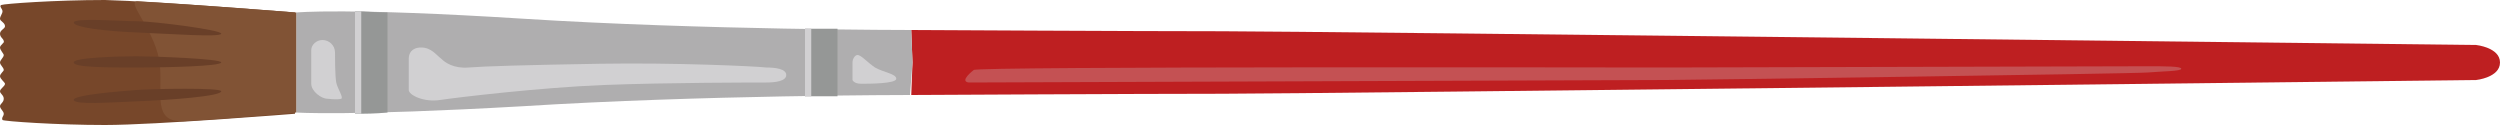 <?xml version="1.0" encoding="utf-8"?>
<!-- Generator: Adobe Illustrator 23.0.1, SVG Export Plug-In . SVG Version: 6.00 Build 0)  -->
<svg version="1.1" id="レイヤー_1" xmlns="http://www.w3.org/2000/svg" xmlns:xlink="http://www.w3.org/1999/xlink" x="0px"
	 y="0px" viewBox="0 0 200 10" style="enable-background:new 0 0 200 10;" xml:space="preserve">
<style type="text/css">
	.st0{fill:#BE1F21;}
	.st1{fill:#AFAEAF;}
	.st2{fill:#77472A;}
	.st3{fill:#815335;}
	.st4{fill:#959796;}
	.st5{fill:#D1D0D2;}
	.st6{fill:#693F28;}
	.st7{fill:#C45153;}
</style>
<g>
	<path class="st0" d="M198.1,3.6c0,0-93.7-1.1-100.3-1.1c-6.7,0-24.9-0.1-24.9-0.1L73,5l-0.1,2.6c0,0,18.3-0.1,24.9-0.1
		c6.7,0,100.3-1.1,100.3-1.1S200,6.2,200,5C200,3.8,198.1,3.6,198.1,3.6z"/>
	<path class="st1" d="M73,5l-0.1-2.6c0,0-16.8,0-31-0.9C27.7,0.6,23.7,1,23.7,1v4v0v4c0,0,4,0.3,18.1-0.5c14.2-0.9,31-0.9,31-0.9
		L73,5L73,5L73,5z"/>
	<path class="st2" d="M8.4,0c-4,0-8.1,0.3-8.3,0.4s0.1,0.3,0.1,0.5S0,1.3,0,1.5s0.4,0.3,0.4,0.6C0.4,2.3,0,2.4,0,2.7
		s0.3,0.4,0.3,0.6C0.4,3.4,0,3.6,0,3.8s0.3,0.5,0.3,0.6C0.3,4.6,0,4.8,0,5s0.3,0.4,0.3,0.6C0.3,5.7,0,5.9,0,6.1s0.4,0.5,0.4,0.6
		C0.4,6.9,0,7.1,0,7.3c0,0.2,0.3,0.3,0.3,0.6S0,8.3,0,8.5s0.3,0.4,0.3,0.6S0.1,9.4,0.2,9.6C0.3,9.7,4.5,10,8.4,10
		c4,0,15.2-0.9,15.2-0.9V6.1V3.9V1C23.7,1,12.4,0.1,8.4,0z"/>
	<path class="st3" d="M12.8,5.3c0.2,2.3-0.6,4.5,1.9,4.4C19.7,9.4,23.7,9,23.7,9V6.1V3.9V1c0,0-7.5-0.6-12.7-0.9
		C10,0.1,12.6,2.6,12.8,5.3z"/>
	<g>
		<path class="st4" d="M64.4,2.3v5.4c0.9,0,1.8,0,2.6,0V2.3C66.2,2.3,65.3,2.3,64.4,2.3z"/>
	</g>
	<path class="st5" d="M32.7,4.7c0,0.4,0,2,0,2.5c0,0.4,1.2,1,2.5,0.8c1.3-0.2,8-1,13.1-1.2s12.2-0.2,13-0.2c0.7,0,1.6-0.1,1.6-0.6
		s-0.9-0.6-1.6-0.6C60.5,5.3,54,5,48,5.1c-6,0.1-9.3,0.2-10.5,0.3c-1.2,0.1-1.9-0.4-2.2-0.7c-0.4-0.3-0.8-0.9-1.6-0.9
		S32.7,4.3,32.7,4.7z"/>
	<path class="st5" d="M68.2,6.4c0-0.4,0-1.1,0-1.4s0.2-0.6,0.4-0.6c0.3,0,0.8,0.6,1.4,1c0.7,0.4,1.7,0.5,1.7,0.9
		c0,0.4-2.2,0.4-2.8,0.4S68.2,6.4,68.2,6.4z"/>
	<path class="st5" d="M26.2,7.9c-0.5,0-1.3-0.6-1.3-1.2s0-2.3,0-2.7s0.4-0.8,0.9-0.8s1,0.4,1,1c0,0.3,0,1.9,0.1,2.4s0.6,1.2,0.4,1.3
		C27,8,26.2,7.9,26.2,7.9z"/>
	<path class="st6" d="M5.9,1.8c0,0.4,2.6,0.7,5.1,0.8c2.5,0.1,6.6,0.4,6.7,0.1s-5.4-1-6.7-1S5.9,1.4,5.9,1.8z"/>
	<path class="st6" d="M5.9,5C5.9,5.4,8.6,5.4,11,5.4s6.6-0.1,6.7-0.4s-5.5-0.5-6.8-0.5C9.6,4.5,5.8,4.6,5.9,5z"/>
	<path class="st6" d="M5.9,8C6,8.4,8.6,8.2,11.1,8.1s6.6-0.4,6.6-0.8c0-0.3-5.5-0.2-6.8-0.1S5.8,7.6,5.9,8z"/>
	<path class="st7" d="M77.9,5.6c0-0.3,52.3-0.2,55.4-0.2c3,0,37-0.1,38.5-0.1c1.4,0,2.7,0,2.7,0.2c0,0.2-1.5,0.2-2.7,0.3
		s-37,0.6-38.5,0.6c-1.7,0-55.1,0.2-55.8,0.2C76.7,6.5,77.9,5.6,77.9,5.6z"/>
	<g>
		<path class="st4" d="M28.4,0.9v8.2c0.8,0,1.6,0,2.6-0.1V1C30.1,1,29.2,0.9,28.4,0.9z"/>
	</g>
	<g>
		<path class="st5" d="M64.4,2.3v5.4c0.2,0,0.3,0,0.5,0V2.3C64.7,2.3,64.6,2.3,64.4,2.3z"/>
	</g>
	<g>
		<path class="st5" d="M28.4,0.9v8.2c0.1,0,0.3,0,0.5,0V0.9C28.7,0.9,28.6,0.9,28.4,0.9z"/>
	</g>
</g>
</svg>
